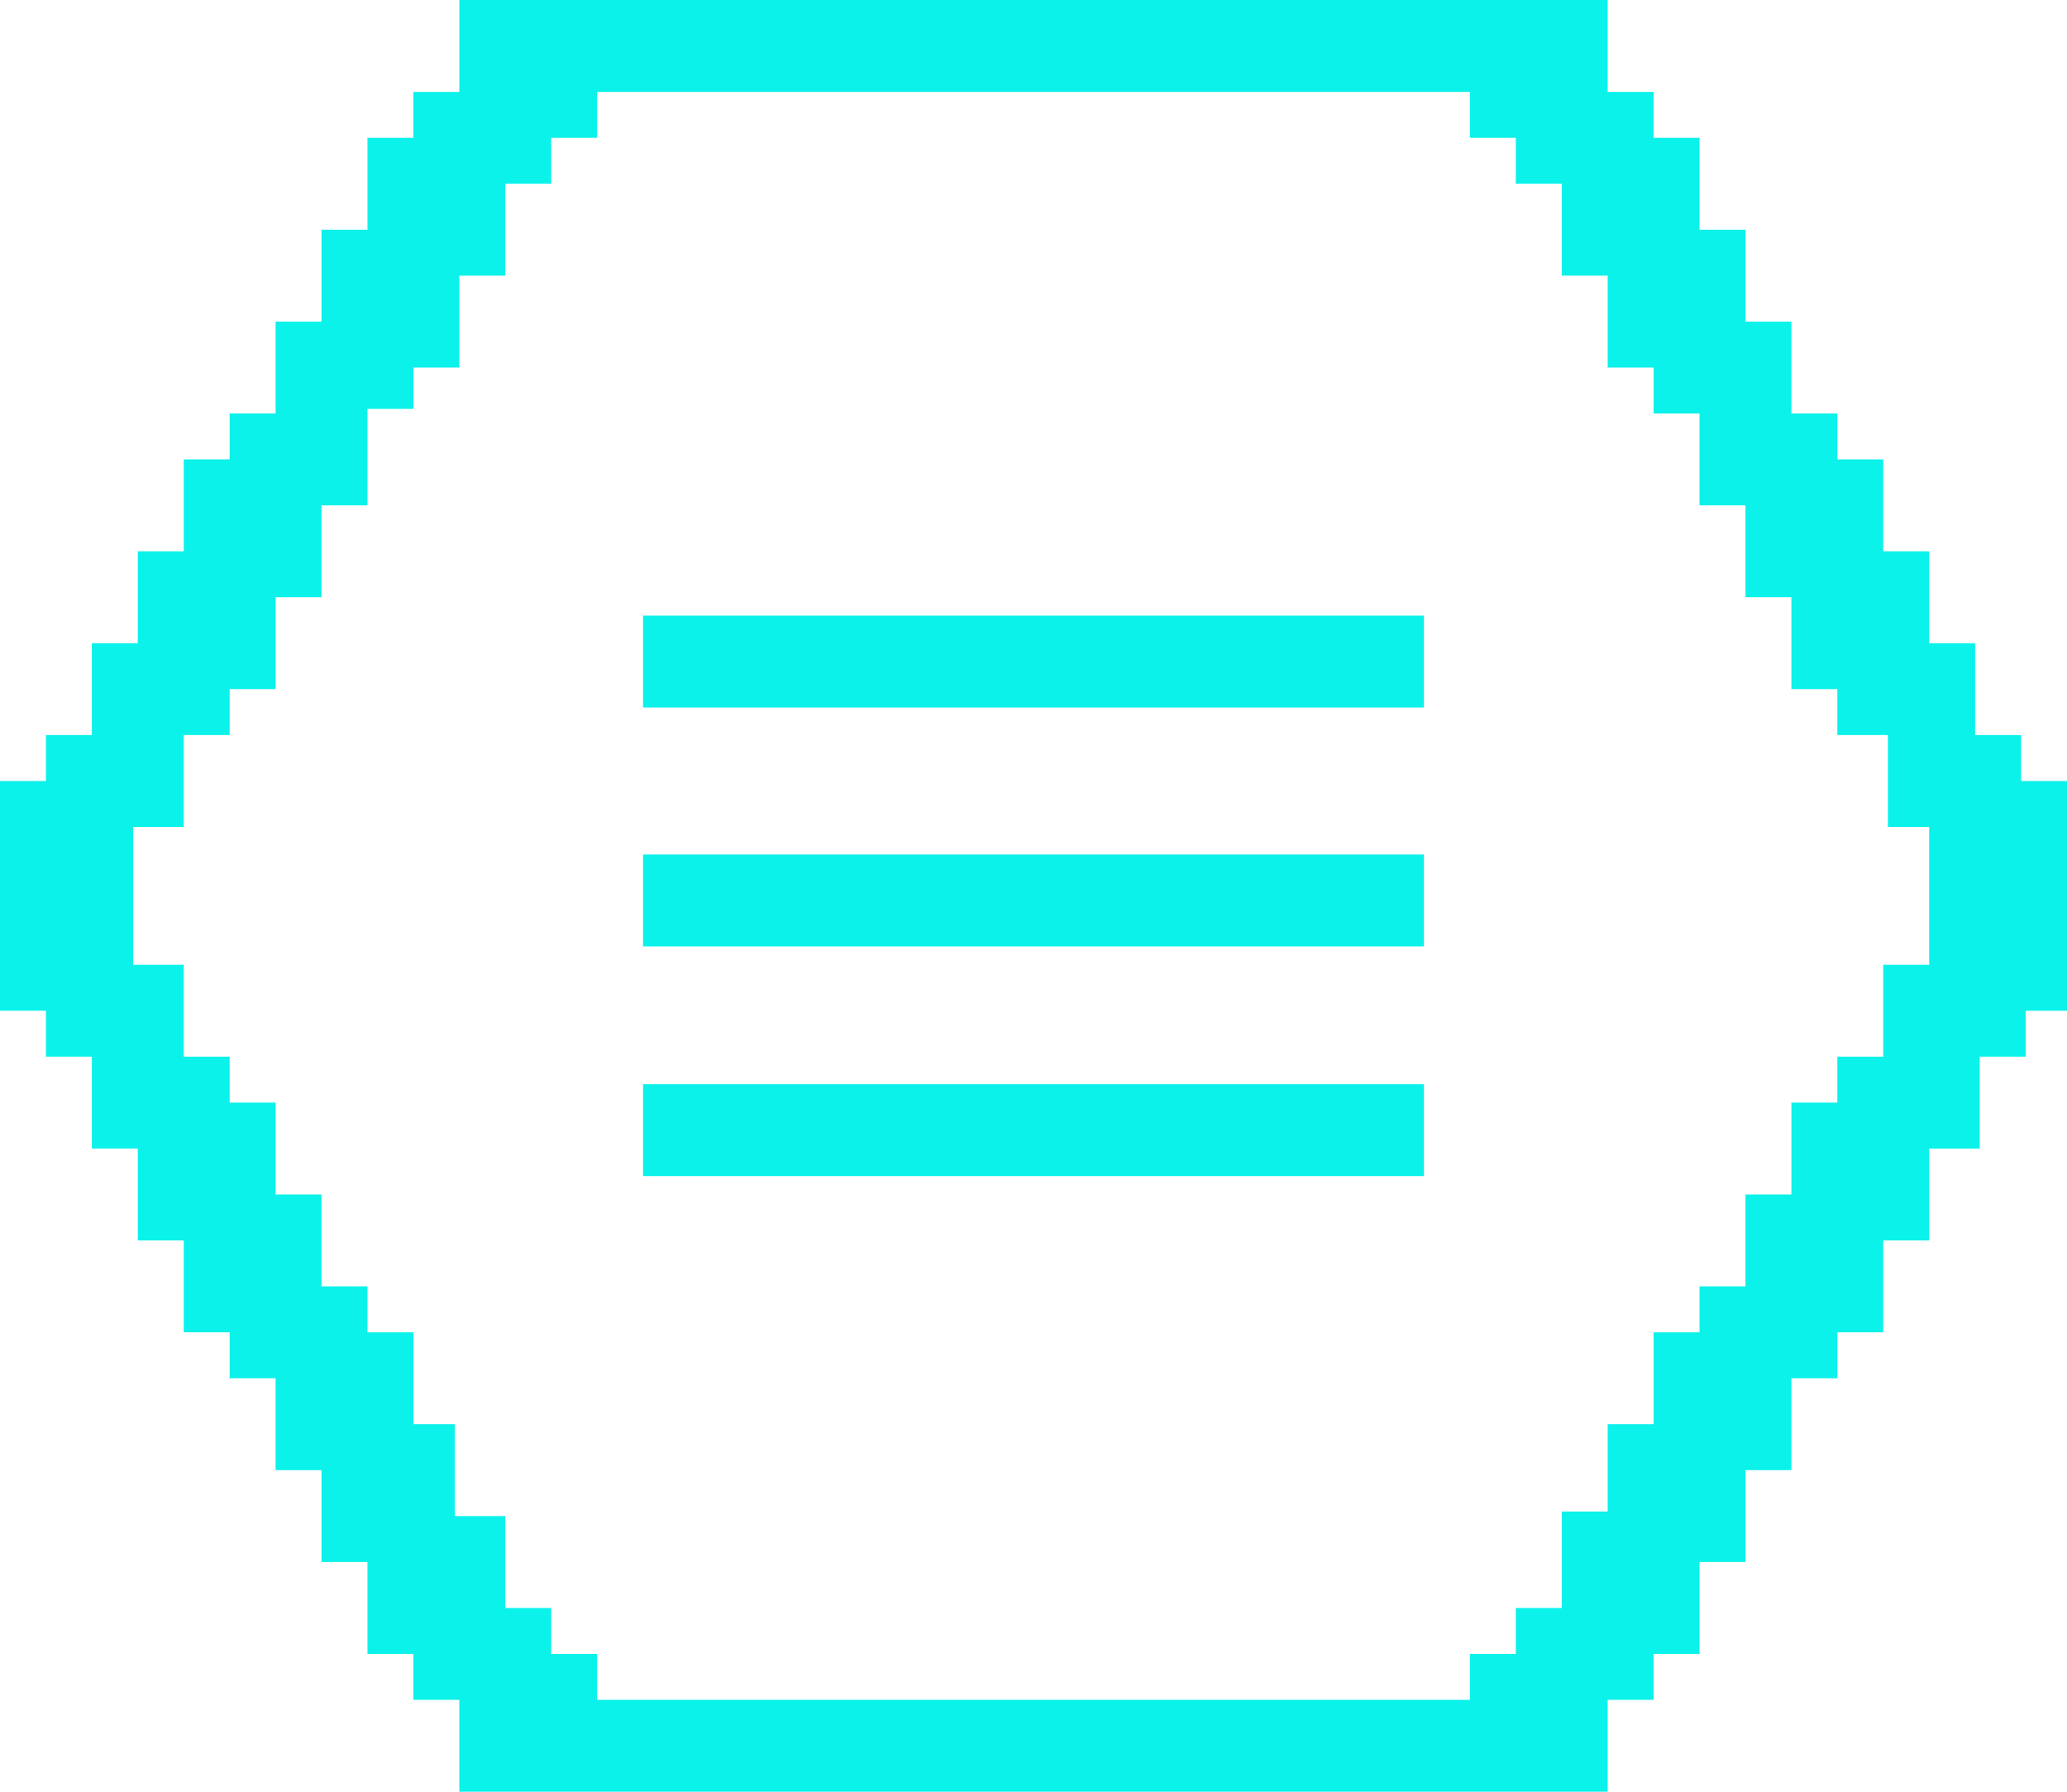 <?xml version="1.0" encoding="UTF-8"?> <!-- Generator: Adobe Illustrator 26.2.1, SVG Export Plug-In . SVG Version: 6.00 Build 0) --> <svg xmlns="http://www.w3.org/2000/svg" xmlns:xlink="http://www.w3.org/1999/xlink" id="Layer_1" x="0px" y="0px" viewBox="0 0 45 39" style="enable-background:new 0 0 45 39;" xml:space="preserve"> <style type="text/css"> .st0{fill:#0BF2EB;} .st1{fill:none;} </style> <path class="st0" d="M44,17v-1h-1v-2h-1v-2h-1v-2h-1V9h-1V7h-1V5h-1V3h-1V2h-1V0H10v2H9v1H8v2H7v2H6v2H5v1H4v2H3v2H2v2H1v1H0v5h1v1 h1v2h1v2h1v2h1v1h1v2h1v2h1v2h1v1h1v2H35v-2h1v-1h1v-2h1v-2h1v-2h1v-1h1v-2h1v-2h1.1v-2h1v-1h1v-5H44z M42,21h-1v2h-1v1h-1v2h-1v2 h-1v1h-1v2h-1v1.9h-1V35h-1v1h-1v1H13v-1h-1v-1h-1v-2H9.9v-2H9V29H8v-1H7v-2H6v-2H5v-1H4v-2H2.9V18H4v-2h1v-1H6v-2h1v-2H8V8.9h1V8h1 V6h1V4h1V3h1V2h19v1h1v1h1v2h1v2h1v1h1v2H38v2h1v2h1v1h1.1v2H42V21z"></path> <polygon class="st1" points="42,18 42,21 41,21 41,23.1 40.1,23.1 40.1,24.1 39,24.1 39,26 38,26 38,28 37,28 37,29 36,29 36,31 35,31 35,32.9 34,32.9 34,35 33,35 33,36 32,36 32,37 13,37 13,36 12,36 12,35 11,35 11,33 9.9,33 9.9,31 9,31 9,29 8,29 8,28 7,28 7,26 6,26 6,24 5,24 5,23 4,23 4,21 2.9,21 2.9,18 4,18 4,16 5,16 5,15 6,15 6,13 7,13 7,11 8,11 8,8.9 9,8.9 9,8 10,8 10,6 11,6 11,4 12,4 12,3 13,3 13,2 32,2 32,3 33,3 33,4 34,4 34,6 35,6 35,8 36,8 36,9 37.1,9 37.1,11 38,11 38,13 39,13 39,15 40,15 40,16 41.1,16 41.1,18 "></polygon> <g> <rect x="14" y="13.4" class="st0" width="17" height="2"></rect> <rect x="14" y="18.6" class="st0" width="17" height="2"></rect> <rect x="14" y="23.6" class="st0" width="17" height="2"></rect> </g> </svg> 